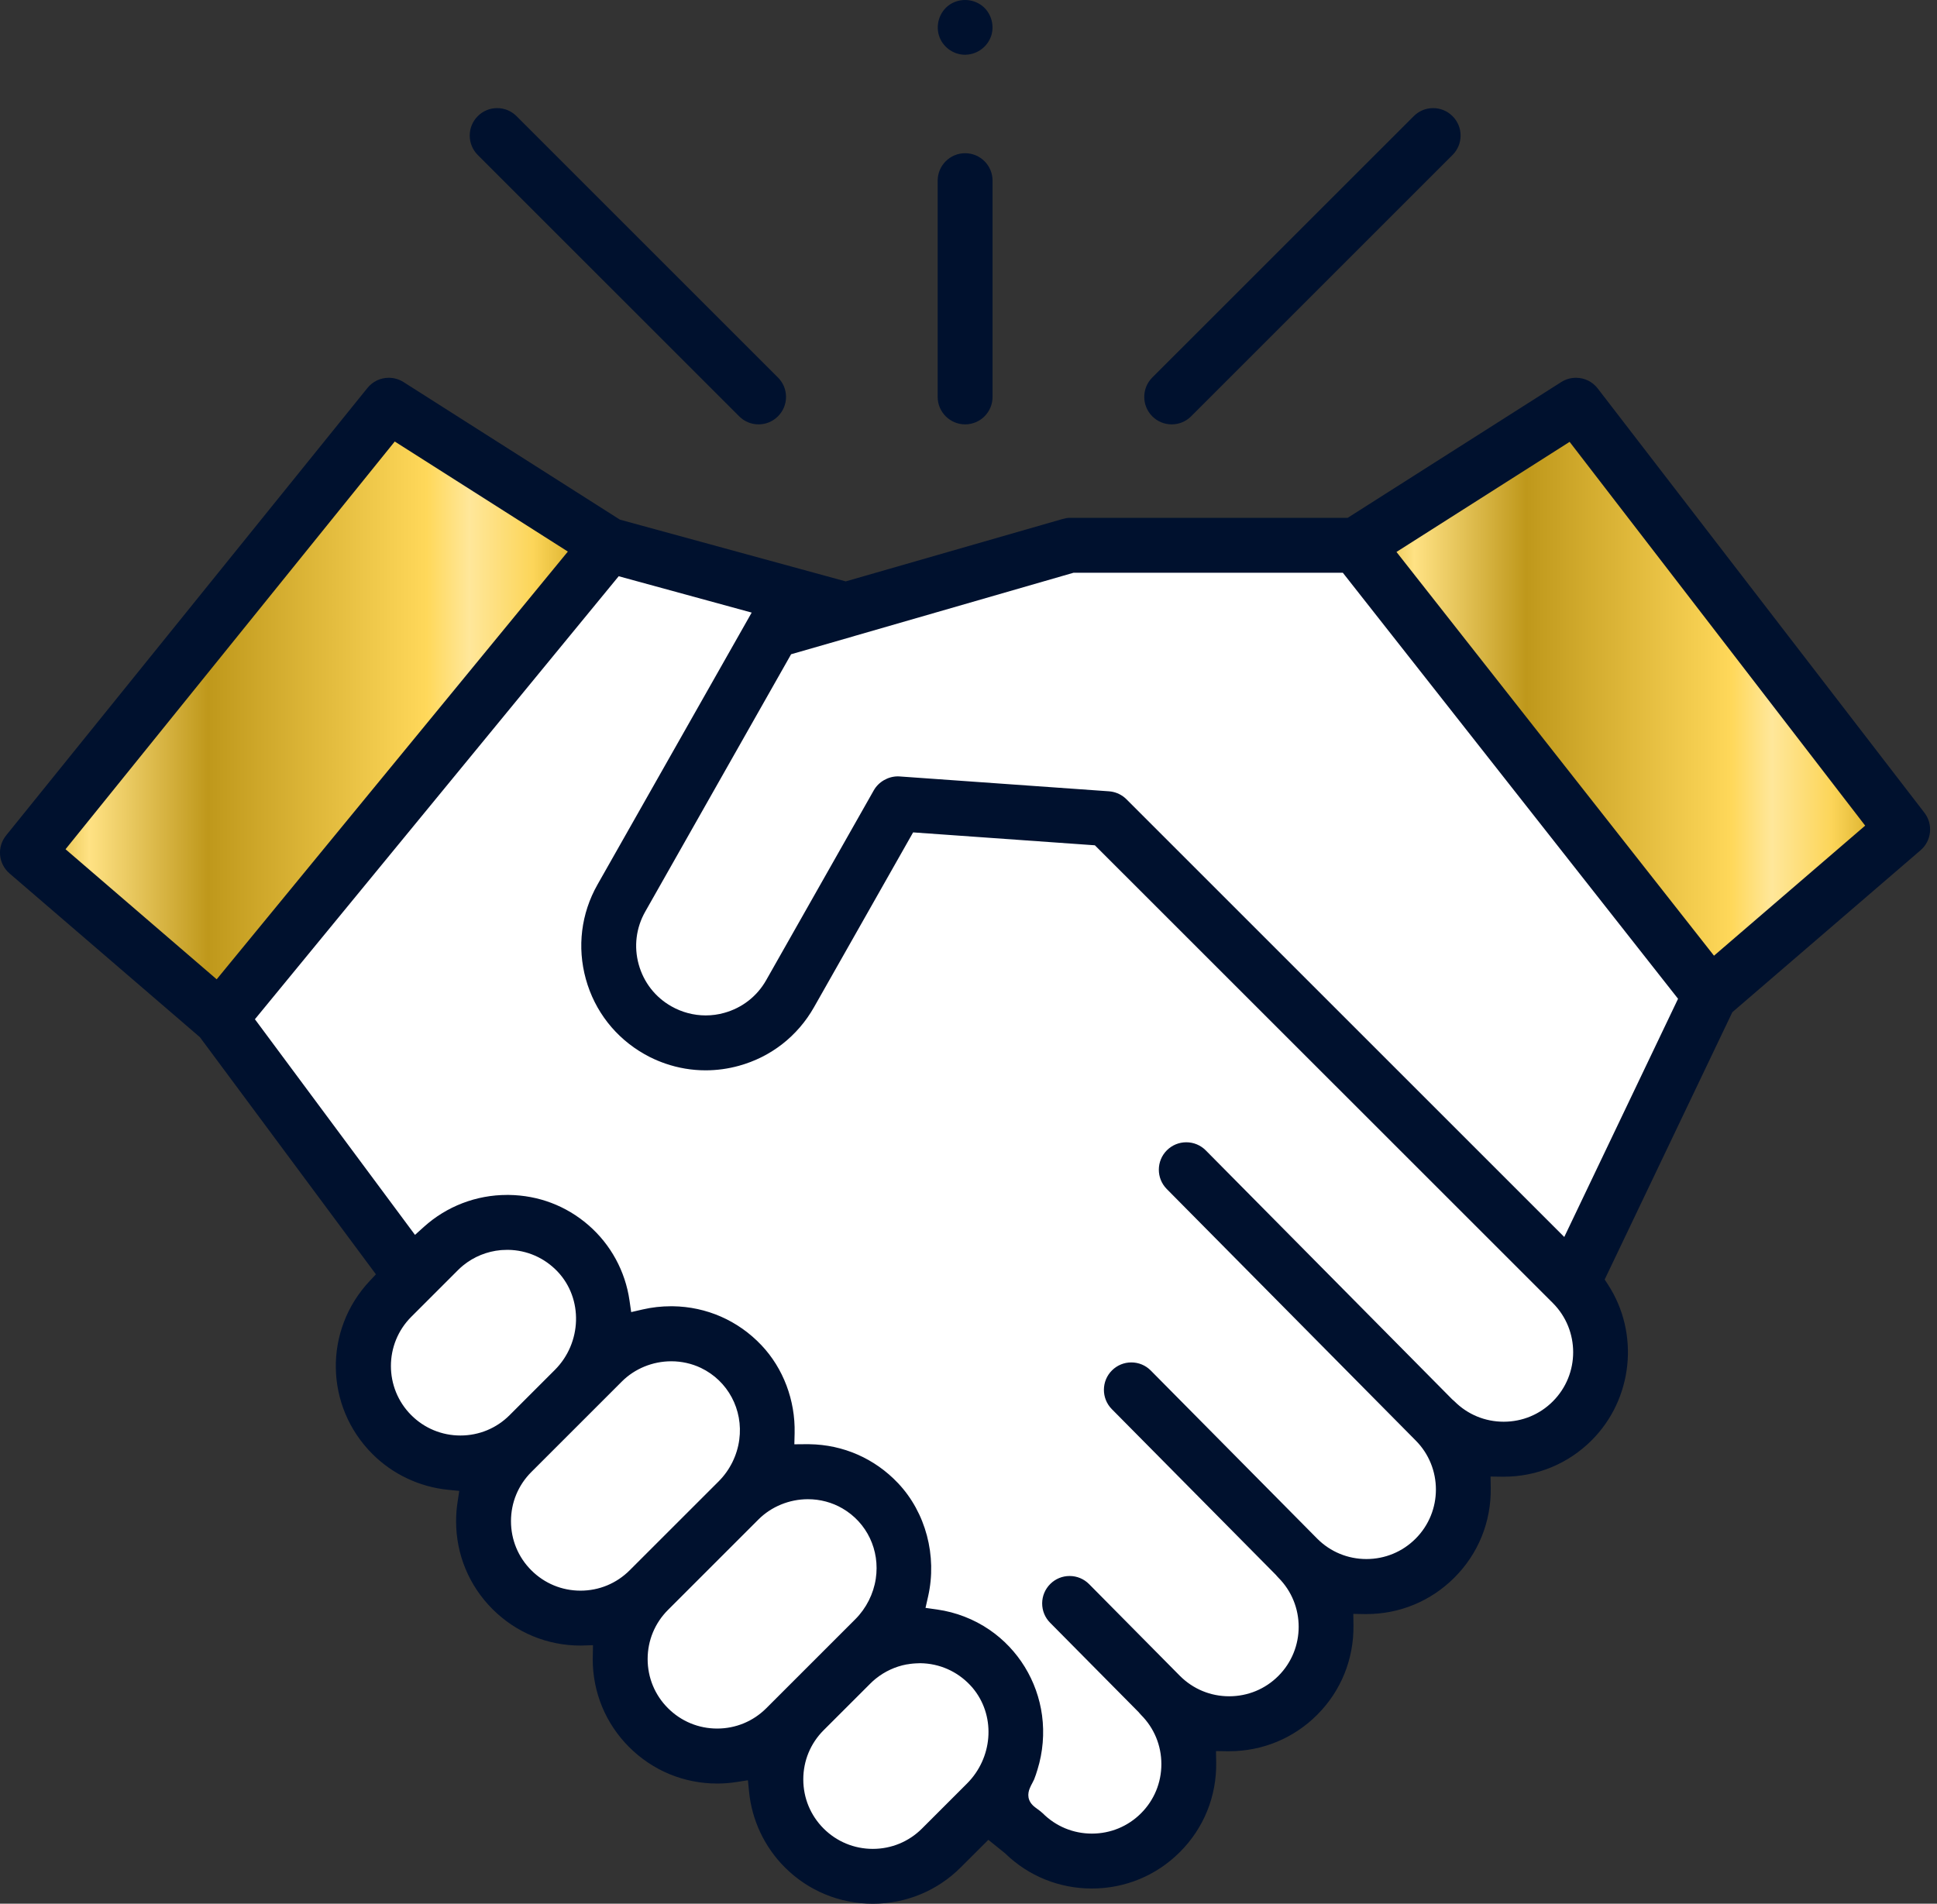 <svg width="236" height="232" viewBox="0 0 236 232" fill="none" xmlns="http://www.w3.org/2000/svg">
<rect x="0" y="0" width="236" height="232" fill="#333333" stroke="none"/>
<g clip-path="url(#clip0)">
<path d="M165.229 66.45L208.359 121.275L231.827 101.078L192.024 49.376L165.229 66.45Z" fill="url(#paint0_linear)"/>
<path d="M74.166 66.417L26.819 124.104L3.351 103.912L47.374 49.38L74.166 66.417Z" fill="url(#paint1_linear)"/>
<path d="M208.359 121.279L165.229 66.454H130.313L103.056 74.324L74.166 66.422L26.819 124.104L50.218 155.638L47.747 158.113C43.13 162.725 43.13 170.208 47.747 174.825C51.726 178.804 57.827 179.348 62.397 176.467L62.378 177.021C57.766 181.638 57.766 189.116 62.378 193.733C66.976 198.33 74.412 198.344 79.034 193.784L79.029 193.83C74.412 198.447 74.412 205.925 79.029 210.542C83.641 215.154 91.124 215.154 95.74 210.542L98.007 208.275L97.997 208.489C93.381 213.101 93.381 220.584 97.997 225.201C102.609 229.817 110.092 229.817 114.709 225.201L120.219 219.691C120.824 219.091 121.592 218.016 122.457 216.605C121.889 217.722 121.14 218.765 120.219 219.691L120.186 219.723L124.682 223.349C129.298 227.965 136.777 227.965 141.393 223.349C146.005 218.737 146.005 211.254 141.393 206.637L141.412 206.619C146.023 211.23 153.507 211.23 158.123 206.619C162.739 202.002 162.739 194.524 158.123 189.907L158.142 189.889C162.753 194.5 170.237 194.5 174.853 189.889C179.465 185.277 179.465 177.794 174.853 173.177L174.872 173.159C179.488 177.775 186.966 177.775 191.583 173.159C196.195 168.547 196.195 161.064 191.583 156.447L208.359 121.279Z" fill="white"/>
<path d="M106.341 232C102.288 232 98.481 230.427 95.624 227.57C93.152 225.099 91.603 221.823 91.263 218.342L91.128 216.955L89.751 217.169C88.955 217.295 88.154 217.355 87.377 217.355C83.329 217.355 79.522 215.777 76.655 212.915C73.793 210.053 72.216 206.247 72.216 202.193C72.216 202.138 72.225 201.877 72.225 201.877L72.248 200.495L70.731 200.541C66.682 200.541 62.876 198.964 60.009 196.102C57.147 193.24 55.569 189.433 55.569 185.384C55.569 184.607 55.63 183.83 55.746 183.067L55.956 181.694L54.573 181.554C51.106 181.205 47.84 179.66 45.378 177.198C39.556 171.372 39.412 162.107 45.047 156.103L45.801 155.298L24.357 126.399L1.168 106.449C-0.21 105.262 -0.396 103.228 0.744 101.813L44.768 47.282C45.406 46.49 46.355 46.039 47.37 46.039C48.002 46.039 48.626 46.221 49.161 46.56L75.529 63.328L103.041 70.853L129.381 63.272C129.763 63.16 130.051 63.109 130.298 63.109H164.195L190.219 46.56C190.759 46.216 191.378 46.039 192.011 46.039C193.058 46.039 194.026 46.514 194.663 47.342L234.466 99.044C235.55 100.45 235.346 102.46 233.996 103.619L211.063 123.355L195.51 155.931L195.915 156.55C199.792 162.516 198.954 170.497 193.923 175.528C191.066 178.385 187.255 179.963 183.196 179.963H182.964L181.605 179.944L181.628 181.303C181.693 185.449 180.12 189.34 177.198 192.262C174.336 195.124 170.529 196.702 166.485 196.702H166.243L164.884 196.679L164.903 198.038C164.963 202.179 163.39 206.07 160.473 208.988C157.615 211.845 153.804 213.418 149.746 213.418H149.513L148.154 213.399L148.178 214.758C148.243 218.905 146.67 222.795 143.747 225.713C140.89 228.57 137.083 230.148 133.03 230.148C129.065 230.148 125.323 228.636 122.489 225.89L122.447 225.848L120.418 224.215L117.058 227.57C114.201 230.427 110.394 232 106.341 232ZM106.625 204.637C106.415 204.813 106.215 204.99 106.034 205.176L100.347 210.859C98.751 212.455 97.871 214.581 97.871 216.848C97.871 219.114 98.751 221.241 100.347 222.837C101.943 224.433 104.075 225.318 106.341 225.318C108.607 225.318 110.734 224.438 112.33 222.842L117.817 217.355C120.921 214.251 121.316 209.365 118.738 205.991C118.571 205.767 118.385 205.549 118.185 205.344C116.598 203.669 114.452 202.724 112.144 202.691H112.088C111.93 202.691 111.772 202.701 111.618 202.71L111.469 202.719C111.399 202.724 111.33 202.724 111.26 202.733C111.036 202.752 110.804 202.784 110.566 202.826L110.478 202.836L110.445 202.84C109.087 203.096 107.802 203.692 106.723 204.557L106.625 204.637ZM98.611 176.002C102.734 176.058 106.574 177.743 109.412 180.745C112.796 184.319 114.196 189.61 113.079 194.552L112.763 195.948L114.182 196.148C116.458 196.469 118.659 197.321 120.558 198.619C124.057 201.016 126.394 204.818 126.961 209.053C127.255 211.249 127.064 213.534 126.403 215.661C126.277 216.071 126.152 216.471 125.998 216.848C125.947 216.969 125.872 217.113 125.789 217.267C125.682 217.462 125.565 217.685 125.463 217.937C125.202 218.565 125.105 219.482 126.114 220.25C126.212 220.324 126.319 220.403 126.426 220.482C126.659 220.655 126.878 220.813 127.041 220.976C128.641 222.576 130.768 223.456 133.034 223.456C135.301 223.456 137.428 222.576 139.024 220.976C140.62 219.379 141.499 217.253 141.499 214.986C141.499 212.72 140.62 210.593 139.024 208.992C138.935 208.904 138.861 208.82 138.791 208.732L138.749 208.676L127.943 197.758C127.315 197.126 126.971 196.283 126.975 195.39C126.98 194.496 127.334 193.659 127.967 193.03C128.595 192.407 129.432 192.062 130.317 192.062C131.215 192.062 132.062 192.416 132.695 193.054L143.761 204.236C145.367 205.842 147.493 206.721 149.76 206.721C152.026 206.721 154.153 205.842 155.749 204.246C159.053 200.942 159.053 195.567 155.749 192.262C155.665 192.179 155.591 192.095 155.516 192.006L155.475 191.951L135.464 171.73C134.165 170.418 134.179 168.296 135.487 167.002C136.115 166.379 136.953 166.034 137.837 166.034C138.735 166.034 139.582 166.388 140.21 167.025L160.487 187.511C162.087 189.117 164.219 189.996 166.48 189.996C168.742 189.996 170.869 189.117 172.47 187.516C175.774 184.212 175.774 178.837 172.47 175.532L142.156 144.902C140.857 143.59 140.871 141.472 142.179 140.174C142.812 139.55 143.645 139.206 144.534 139.206C145.432 139.206 146.279 139.559 146.912 140.197L176.942 170.544L176.993 170.586C177.068 170.646 177.142 170.711 177.212 170.781C178.813 172.382 180.939 173.261 183.206 173.261C185.472 173.261 187.599 172.382 189.195 170.781C192.495 167.482 192.499 162.107 189.195 158.798L133.397 103.014L111.251 101.441L99.174 122.75C97.178 126.273 93.93 128.809 90.03 129.884C88.699 130.252 87.335 130.438 85.972 130.438C84.296 130.438 82.644 130.159 81.053 129.61C80.425 129.391 79.81 129.135 79.233 128.847L79.182 128.823C78.959 128.712 78.735 128.591 78.517 128.465C74.994 126.469 72.457 123.22 71.378 119.316C70.298 115.412 70.801 111.326 72.797 107.803L91.584 74.655L75.38 70.224L31.058 124.212L50.562 150.491L51.642 149.518C54.425 147.005 58.026 145.623 61.782 145.623H61.996C65.617 145.674 68.972 146.945 71.69 149.3C74.407 151.654 76.185 154.917 76.697 158.481L76.902 159.901L78.298 159.58C79.424 159.319 80.587 159.189 81.751 159.189H81.96C86.084 159.245 89.923 160.929 92.766 163.931C95.433 166.746 96.908 170.655 96.815 174.648L96.782 176.012L98.379 175.998L98.611 176.002ZM98.439 182.704C96.177 182.704 93.981 183.602 92.412 185.17L81.388 196.195C79.787 197.796 78.907 199.922 78.907 202.184C78.907 204.45 79.787 206.577 81.388 208.173C82.989 209.774 85.115 210.654 87.377 210.654C89.639 210.654 91.766 209.774 93.367 208.173L104.214 197.326C105.54 195.999 106.425 194.245 106.704 192.393C107.225 188.926 105.634 185.566 102.646 183.83C101.389 183.095 99.928 182.704 98.439 182.704ZM81.788 165.895C79.526 165.895 77.33 166.793 75.762 168.366L64.737 179.39C63.136 180.991 62.257 183.118 62.257 185.38C62.257 187.641 63.136 189.773 64.737 191.369C66.338 192.97 68.465 193.849 70.726 193.849C72.988 193.849 75.115 192.97 76.716 191.369L87.568 180.521C88.927 179.158 89.816 177.361 90.072 175.453C90.565 171.786 88.685 168.273 85.39 166.7C84.287 166.174 83.04 165.895 81.788 165.895ZM61.196 152.338C61.13 152.338 61.079 152.343 61.028 152.348C59.329 152.501 57.742 153.148 56.43 154.214C56.202 154.4 55.988 154.596 55.793 154.791L50.106 160.478C46.802 163.782 46.802 169.157 50.106 172.461C51.702 174.057 53.833 174.941 56.095 174.941C58.361 174.941 60.488 174.062 62.084 172.466L67.599 166.951C70.908 163.642 71.061 158.267 67.939 154.968C66.347 153.288 64.202 152.348 61.898 152.315H61.833C61.624 152.315 61.41 152.325 61.196 152.338ZM109.403 94.614C109.473 94.614 109.547 94.619 109.617 94.624L135.115 96.434C135.817 96.485 136.478 96.75 137.023 97.202C137.097 97.262 137.167 97.327 137.232 97.392L190.587 150.747L204.45 121.717L163.609 69.801H130.791L104.135 77.498C104.075 77.517 104.033 77.531 103.991 77.544L96.387 79.732L78.614 111.098C77.497 113.066 77.213 115.351 77.819 117.534C78.424 119.716 79.838 121.531 81.807 122.643C83.082 123.365 84.525 123.746 85.976 123.746C86.74 123.746 87.503 123.644 88.243 123.434C90.425 122.829 92.24 121.415 93.353 119.446L106.467 96.303C107.053 95.28 108.202 94.614 109.403 94.614ZM7.985 103.493L26.4 119.344L69.186 67.218L48.095 53.806L7.985 103.493ZM170.143 67.264L208.829 116.468L227.248 100.617L191.238 53.848L170.143 67.264Z" fill="#00112E"/>
<path d="M142.755 51.717C141.862 51.717 141.024 51.368 140.391 50.735C139.088 49.432 139.088 47.31 140.391 46.007L172.246 14.157C172.879 13.524 173.716 13.175 174.61 13.175C175.503 13.175 176.341 13.524 176.974 14.157C177.607 14.79 177.956 15.627 177.956 16.521C177.956 17.414 177.607 18.252 176.974 18.885L145.124 50.735C144.487 51.372 143.649 51.717 142.755 51.717Z" fill="#00112E"/>
<path d="M92.422 51.717C91.528 51.717 90.686 51.368 90.058 50.735L58.208 18.885C56.905 17.582 56.905 15.46 58.208 14.157C58.841 13.524 59.678 13.175 60.572 13.175C61.465 13.175 62.303 13.524 62.936 14.157L94.786 46.007C95.419 46.639 95.768 47.477 95.768 48.371C95.768 49.264 95.419 50.102 94.786 50.735C94.153 51.368 93.315 51.717 92.422 51.717Z" fill="#00112E"/>
<path d="M117.59 51.717C115.747 51.717 114.244 50.218 114.244 48.371V22.017C114.244 20.174 115.743 18.671 117.59 18.671C119.438 18.671 120.931 20.169 120.931 22.017V48.375C120.931 50.218 119.433 51.717 117.59 51.717Z" fill="#00112E"/>
<path d="M117.584 6.673C116.248 6.673 115.015 5.845 114.503 4.612C113.903 3.155 114.429 1.415 115.727 0.554C116.276 0.191 116.918 0 117.588 0C118.328 0 119.05 0.242 119.627 0.679C120.73 1.517 121.195 3.025 120.772 4.347C120.343 5.659 119.129 6.594 117.751 6.664C117.691 6.669 117.64 6.673 117.584 6.673Z" fill="#00112E"/>
</g>
<defs>
<linearGradient id="paint0_linear" x1="165.229" y1="80.595" x2="232.604" y2="80.595" gradientUnits="userSpaceOnUse">
<stop stop-color="#D0A51C"/>
<stop offset="0.105" stop-color="#FFE284"/>
<stop offset="0.307" stop-color="#BF981B"/>
<stop offset="0.679" stop-color="#FFD85A"/>
<stop offset="0.752" stop-color="#FFE79A"/>
<stop offset="0.86" stop-color="#FCD559"/>
<stop offset="1" stop-color="#BD9105"/>
</linearGradient>
<linearGradient id="paint1_linear" x1="3.351" y1="81.825" x2="74.991" y2="81.825" gradientUnits="userSpaceOnUse">
<stop stop-color="#D0A51C"/>
<stop offset="0.105" stop-color="#FFE284"/>
<stop offset="0.307" stop-color="#BF981B"/>
<stop offset="0.679" stop-color="#FFD85A"/>
<stop offset="0.752" stop-color="#FFE79A"/>
<stop offset="0.86" stop-color="#FCD559"/>
<stop offset="1" stop-color="#BD9105"/>
</linearGradient>
<clipPath id="clip0">
<rect width="235.169" height="232" fill="white"/>
</clipPath>
</defs>
</svg>
